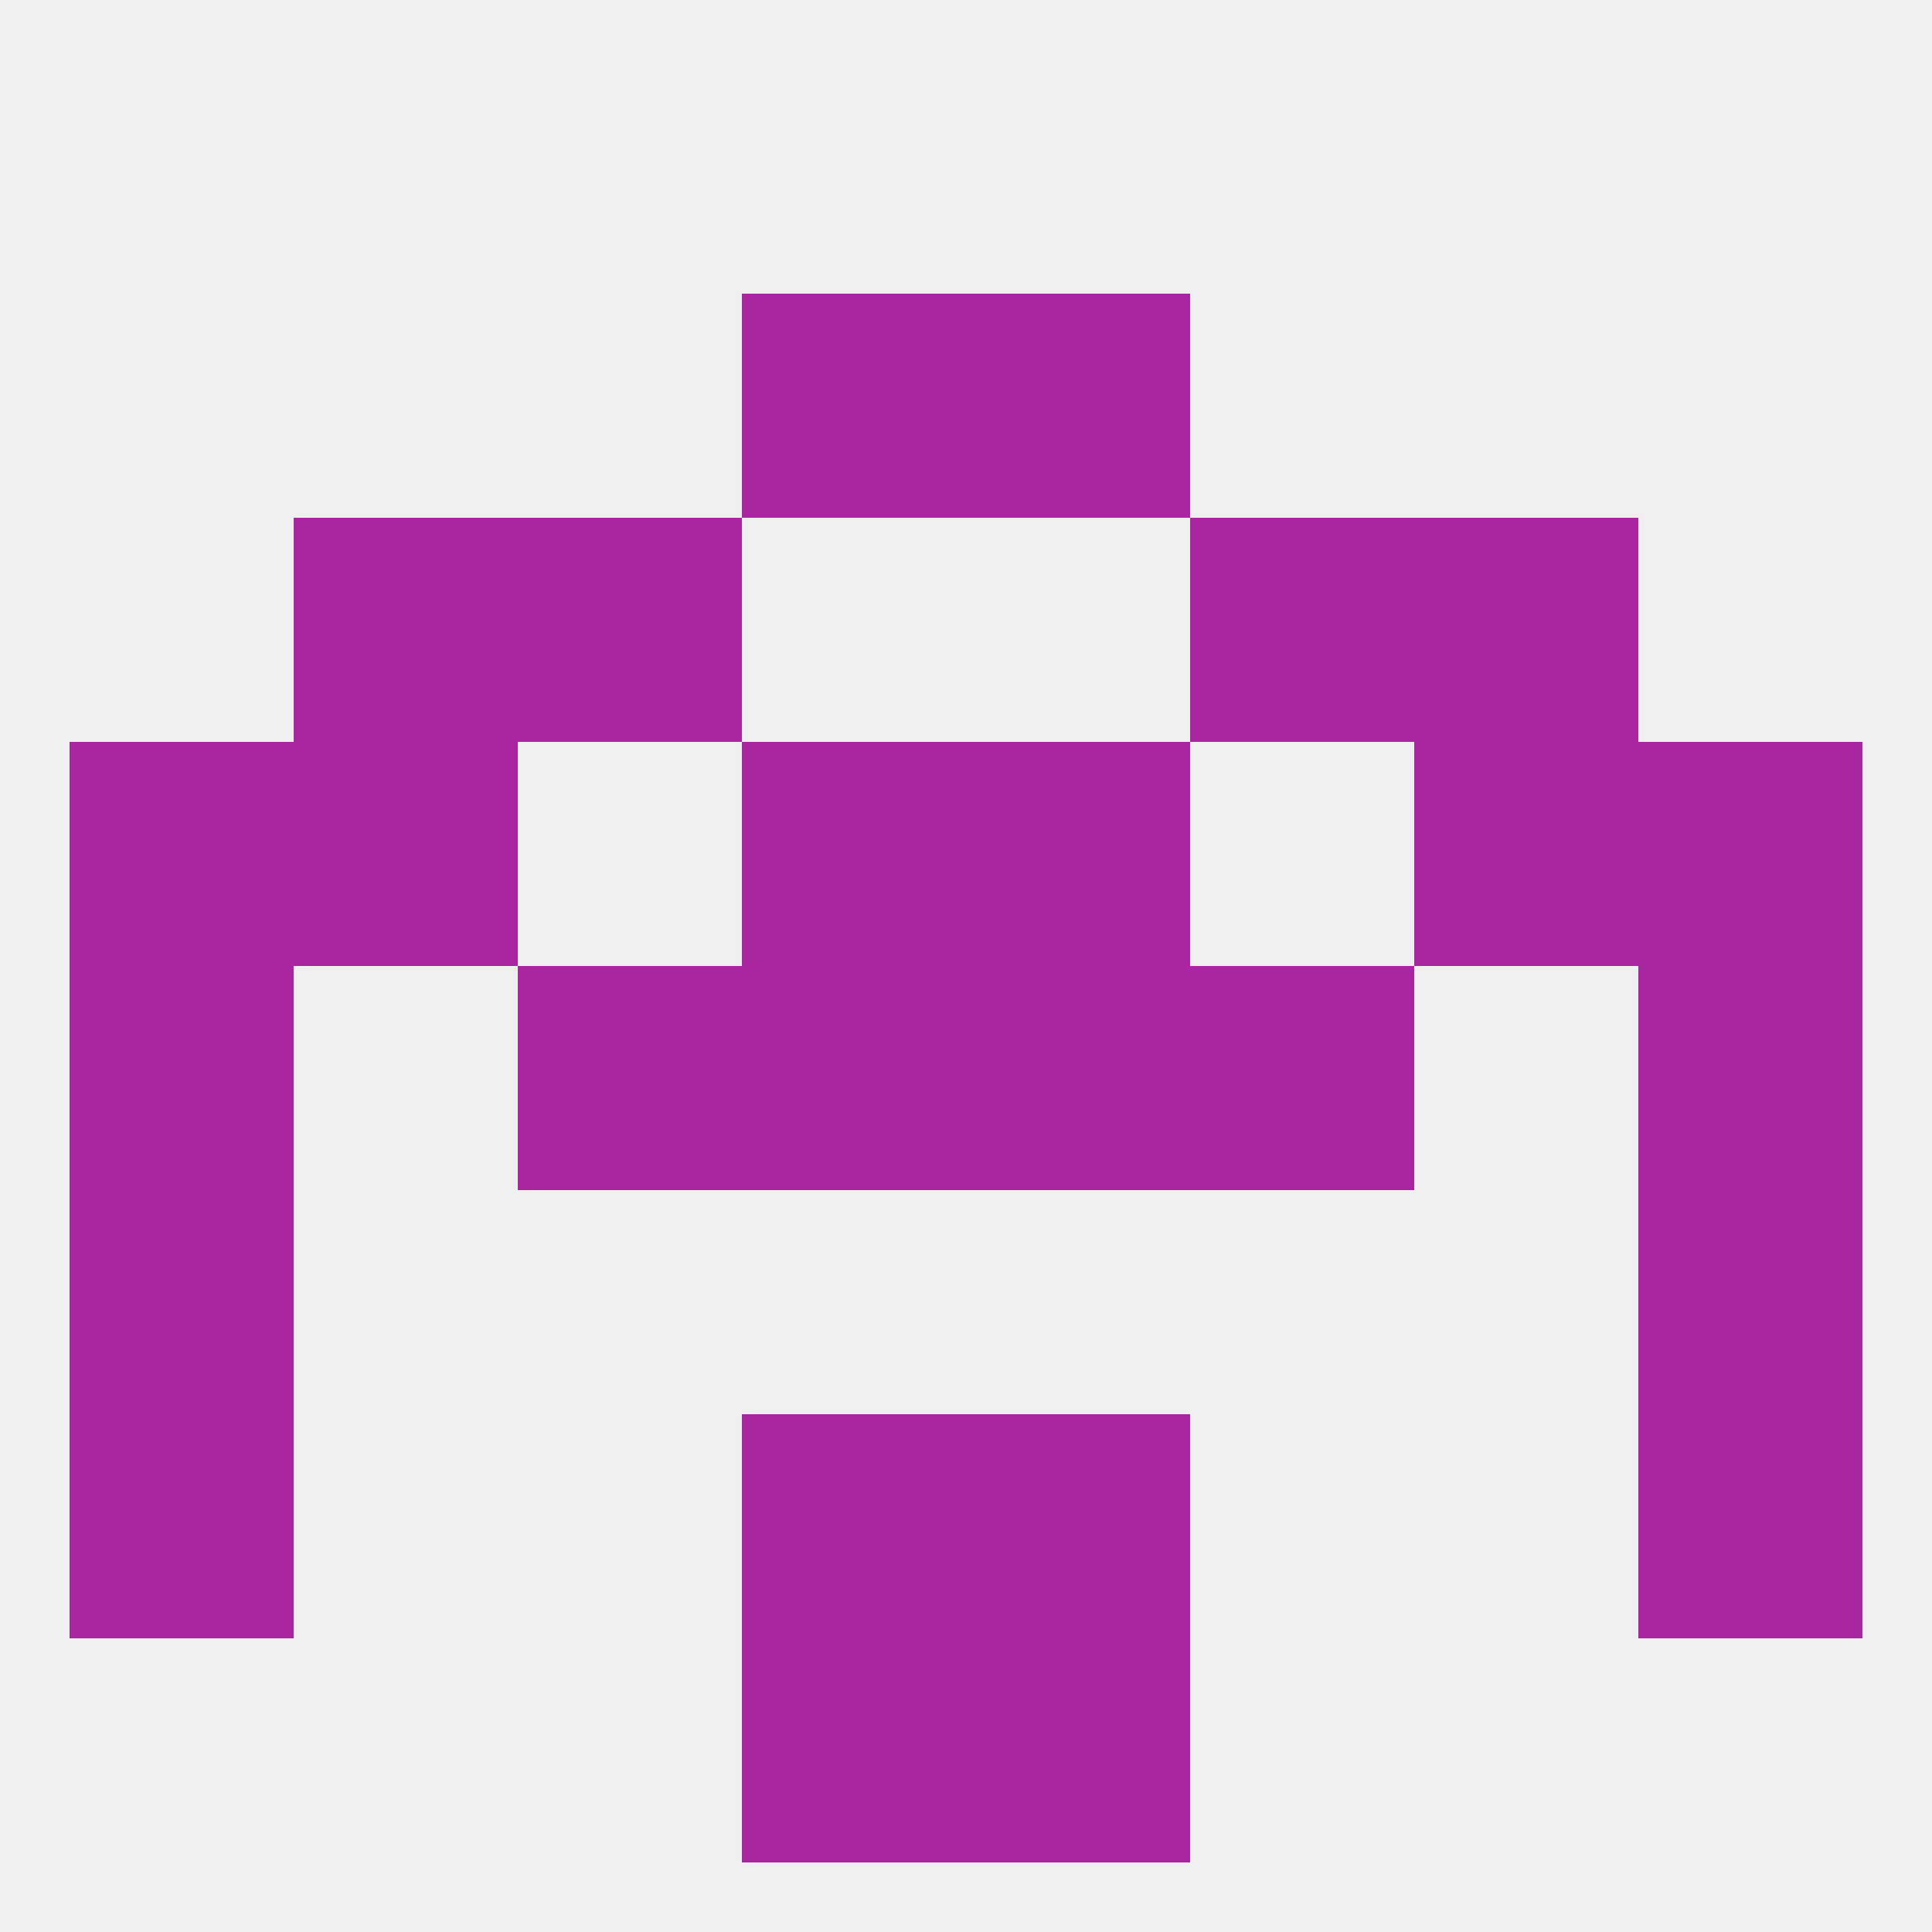 
<!--   <?xml version="1.0"?> -->
<svg version="1.1" baseprofile="full" xmlns="http://www.w3.org/2000/svg" xmlns:xlink="http://www.w3.org/1999/xlink" xmlns:ev="http://www.w3.org/2001/xml-events" width="250" height="250" viewBox="0 0 250 250" >
	<rect width="100%" height="100%" fill="rgba(240,240,240,255)"/>

	<rect x="9" y="125" width="29" height="29" fill="rgba(170,38,161,255)"/>
	<rect x="212" y="125" width="29" height="29" fill="rgba(170,38,161,255)"/>
	<rect x="67" y="125" width="29" height="29" fill="rgba(170,38,161,255)"/>
	<rect x="154" y="125" width="29" height="29" fill="rgba(170,38,161,255)"/>
	<rect x="96" y="125" width="29" height="29" fill="rgba(170,38,161,255)"/>
	<rect x="125" y="125" width="29" height="29" fill="rgba(170,38,161,255)"/>
	<rect x="96" y="38" width="29" height="29" fill="rgba(170,38,161,255)"/>
	<rect x="125" y="38" width="29" height="29" fill="rgba(170,38,161,255)"/>
	<rect x="67" y="67" width="29" height="29" fill="rgba(170,38,161,255)"/>
	<rect x="154" y="67" width="29" height="29" fill="rgba(170,38,161,255)"/>
	<rect x="38" y="67" width="29" height="29" fill="rgba(170,38,161,255)"/>
	<rect x="183" y="67" width="29" height="29" fill="rgba(170,38,161,255)"/>
	<rect x="212" y="96" width="29" height="29" fill="rgba(170,38,161,255)"/>
	<rect x="38" y="96" width="29" height="29" fill="rgba(170,38,161,255)"/>
	<rect x="183" y="96" width="29" height="29" fill="rgba(170,38,161,255)"/>
	<rect x="96" y="96" width="29" height="29" fill="rgba(170,38,161,255)"/>
	<rect x="125" y="96" width="29" height="29" fill="rgba(170,38,161,255)"/>
	<rect x="9" y="96" width="29" height="29" fill="rgba(170,38,161,255)"/>
	<rect x="9" y="154" width="29" height="29" fill="rgba(170,38,161,255)"/>
	<rect x="212" y="154" width="29" height="29" fill="rgba(170,38,161,255)"/>
	<rect x="9" y="183" width="29" height="29" fill="rgba(170,38,161,255)"/>
	<rect x="212" y="183" width="29" height="29" fill="rgba(170,38,161,255)"/>
	<rect x="96" y="183" width="29" height="29" fill="rgba(170,38,161,255)"/>
	<rect x="125" y="183" width="29" height="29" fill="rgba(170,38,161,255)"/>
	<rect x="125" y="212" width="29" height="29" fill="rgba(170,38,161,255)"/>
	<rect x="96" y="212" width="29" height="29" fill="rgba(170,38,161,255)"/>
</svg>